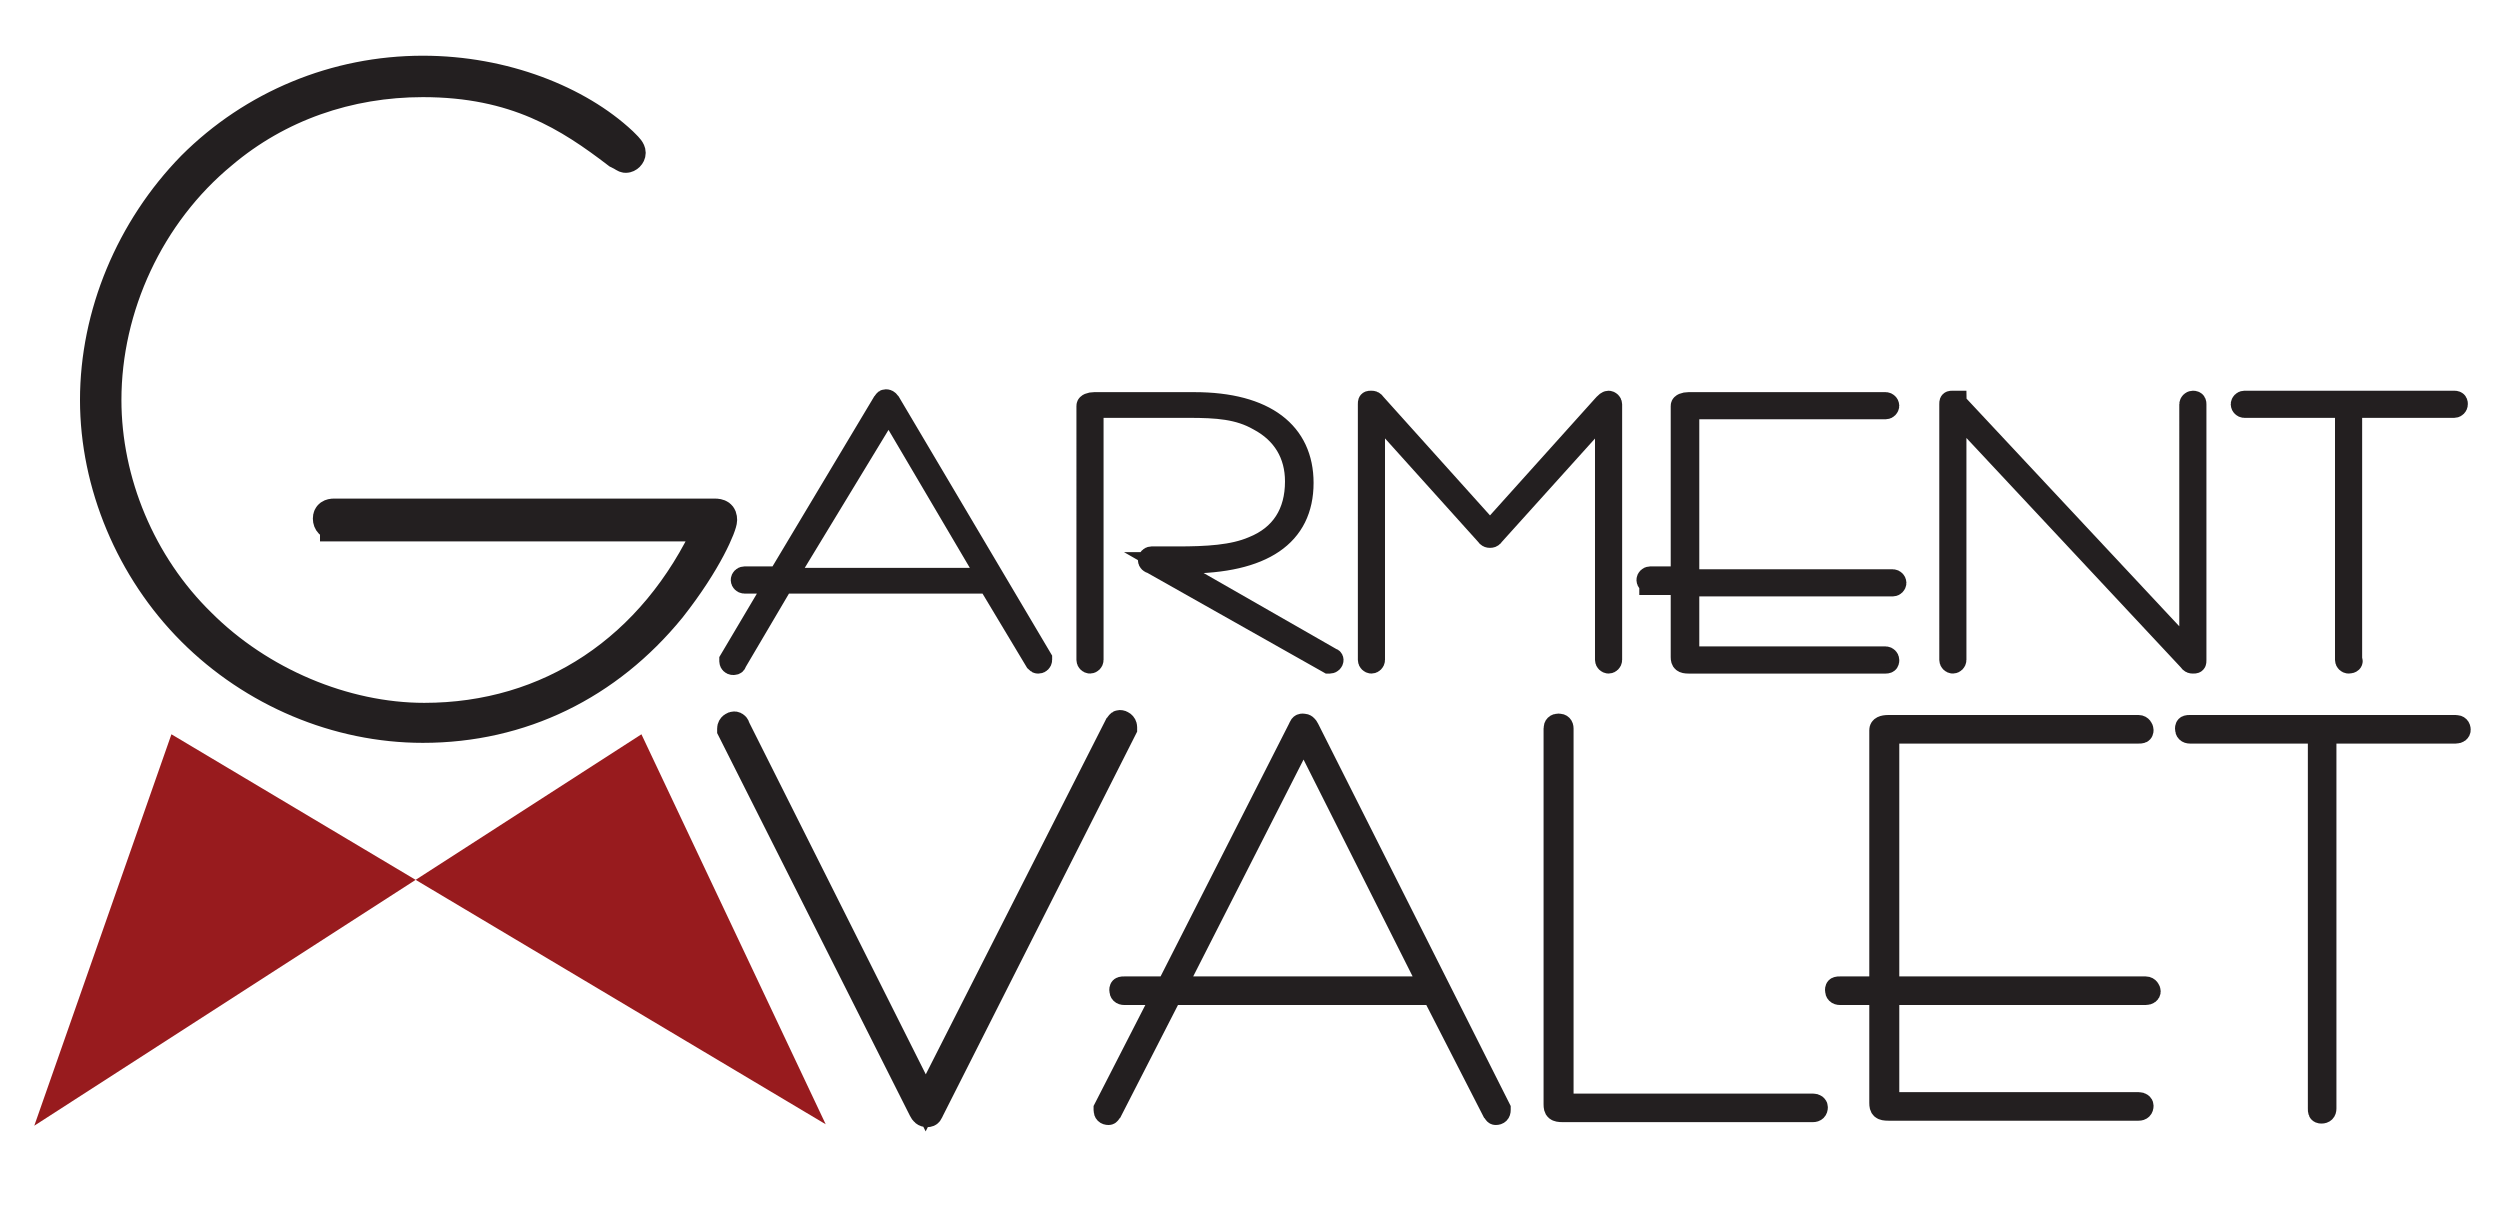 <?xml version="1.0" encoding="utf-8"?>
<!-- Generator: Adobe Illustrator 19.0.0, SVG Export Plug-In . SVG Version: 6.00 Build 0)  -->
<svg version="1.1" id="Layer_1" xmlns="http://www.w3.org/2000/svg" xmlns:xlink="http://www.w3.org/1999/xlink" x="0px" y="0px"
	 viewBox="0 0 175 84.8" style="enable-background:new 0 0 175 84.8;" xml:space="preserve">
<style type="text/css">
	.st0{fill:#231F20;}
	.st1{fill:none;stroke:#231F20;stroke-width:2;}
	.st2{fill:none;stroke:#231F20;stroke-width:1.8;}
	.st3{fill:none;stroke:#231F20;stroke-width:1.5;}
	.st4{fill:#981B1E;}
</style>
<g>
	<path class="st0" d="M23.4,36.8c-0.3,0-0.5-0.2-0.5-0.5c0-0.3,0.2-0.4,0.5-0.4h26.6c0.4,0,0.6,0.1,0.6,0.5c0,0.4-1,2.9-3.6,6.2
		C42.6,48,36.5,51,29.6,51c-6,0-11.9-2.5-16.2-6.8c-4.3-4.3-6.8-10.3-6.8-16.2c0-6,2.5-12,6.8-16.4c4.3-4.3,10.1-6.7,16.2-6.7
		c5.7,0,10.9,2.1,14,5l0.2,0.2c0.2,0.2,0.4,0.4,0.4,0.6c0,0.2-0.2,0.4-0.4,0.4c-0.1,0-0.2-0.1-0.4-0.2l-0.2-0.1
		c-3.4-2.6-7.1-5-13.6-5c-5.2,0-10.1,1.7-14,5c-5.1,4.2-8.1,10.7-8.1,17.2c0,5.7,2.4,11.5,6.6,15.6c4.1,4.1,10,6.6,15.6,6.6
		c8.7,0,16-4.8,19.9-13.3H23.4"/>
	<path class="st1" d="M23.4,36.8c-0.3,0-0.5-0.2-0.5-0.5c0-0.3,0.2-0.4,0.5-0.4h26.6c0.4,0,0.6,0.1,0.6,0.5c0,0.4-1,2.9-3.6,6.2
		C42.6,48,36.5,51,29.6,51c-6,0-11.9-2.5-16.2-6.8c-4.3-4.3-6.8-10.3-6.8-16.2c0-6,2.5-12,6.8-16.4c4.3-4.3,10.1-6.7,16.2-6.7
		c5.7,0,10.9,2.1,14,5l0.2,0.2c0.2,0.2,0.4,0.4,0.4,0.6c0,0.2-0.2,0.4-0.4,0.4c-0.1,0-0.2-0.1-0.4-0.2l-0.2-0.1
		c-3.4-2.6-7.1-5-13.6-5c-5.2,0-10.1,1.7-14,5c-5.1,4.2-8.1,10.7-8.1,17.2c0,5.7,2.4,11.5,6.6,15.6c4.1,4.1,10,6.6,15.6,6.6
		c8.7,0,16-4.8,19.9-13.3H23.4z"/>
	<path class="st0" d="M64.8,77.2l13.4-26.4c0.1-0.1,0.1-0.2,0.2-0.2c0.1,0,0.3,0.1,0.3,0.3c0,0,0,0.1,0,0.1L65.2,77.7
		c-0.1,0.2-0.1,0.3-0.3,0.3c-0.2,0-0.3-0.1-0.4-0.3L51.1,51.1c0,0,0-0.1,0-0.1c0-0.2,0.2-0.3,0.3-0.3c0.1,0,0.2,0.1,0.2,0.2
		L64.8,77.2"/>
	<path class="st2" d="M64.8,77.2l13.4-26.4c0.1-0.1,0.1-0.2,0.2-0.2c0.1,0,0.3,0.1,0.3,0.3c0,0,0,0.1,0,0.1L65.2,77.7
		c-0.1,0.2-0.1,0.3-0.3,0.3c-0.2,0-0.3-0.1-0.4-0.3L51.1,51.1c0,0,0-0.1,0-0.1c0-0.2,0.2-0.3,0.3-0.3c0.1,0,0.2,0.1,0.2,0.2
		L64.8,77.2z"/>
	<path class="st0" d="M77.8,77.8c-0.1,0.1-0.1,0.2-0.2,0.2c-0.1,0-0.3-0.1-0.3-0.3c0,0,0-0.1,0-0.1l4.1-8h-2.7
		c-0.2,0-0.3-0.1-0.3-0.3c0-0.2,0.1-0.2,0.3-0.2h3L90.9,51c0.1-0.2,0.1-0.3,0.3-0.3c0.2,0,0.3,0.1,0.4,0.3L105,77.6c0,0,0,0.1,0,0.1
		c0,0.2-0.1,0.3-0.3,0.3c-0.1,0-0.1-0.1-0.2-0.2l-4.2-8.2H82L77.8,77.8 M100.1,69.1l-8.9-17.6l-9,17.6H100.1z"/>
	<path class="st3" d="M100.1,69.1l-8.5-16.9c-0.2-0.3-0.6-0.3-0.7,0l-8.6,16.9H100.1z"/>
	<path class="st3" d="M77.8,77.8c-0.1,0.1-0.1,0.2-0.2,0.2c-0.2,0-0.3-0.1-0.3-0.3c0,0,0-0.1,0-0.1l4.1-8h-2.7
		c-0.2,0-0.3-0.1-0.3-0.3c0-0.2,0.1-0.2,0.3-0.2h3L90.9,51c0.1-0.2,0.1-0.3,0.3-0.3c0.2,0,0.3,0.1,0.4,0.3L105,77.6c0,0,0,0.1,0,0.1
		c0,0.2-0.1,0.3-0.3,0.3c-0.1,0-0.1-0.1-0.2-0.2l-4.2-8.2H82L77.8,77.8z"/>
	<path class="st0" d="M126.9,77.3c0.2,0,0.3,0.1,0.3,0.2c0,0.2-0.1,0.3-0.3,0.3h-17.5c-0.5,0-0.6-0.1-0.6-0.5V51
		c0-0.2,0.1-0.3,0.3-0.3c0.2,0,0.3,0.1,0.3,0.3v26.3H126.9"/>
	<path class="st3" d="M126.9,77.3c0.2,0,0.3,0.1,0.3,0.2c0,0.2-0.1,0.3-0.3,0.3h-17.5c-0.5,0-0.6-0.1-0.6-0.5V51
		c0-0.2,0.1-0.3,0.3-0.3c0.2,0,0.3,0.1,0.3,0.3v26.3H126.9z"/>
	<path class="st0" d="M128.8,69.6c-0.2,0-0.3-0.1-0.3-0.3c0-0.2,0.1-0.2,0.3-0.2h2.8v-18c0-0.2,0.2-0.3,0.6-0.3h17.5
		c0.2,0,0.3,0.2,0.3,0.3c0,0.2-0.1,0.2-0.3,0.2h-17.5v17.8h18c0.2,0,0.3,0.2,0.3,0.3s-0.1,0.2-0.3,0.2h-18v7.6h17.5
		c0.2,0,0.3,0.1,0.3,0.2c0,0.2-0.1,0.3-0.3,0.3h-17.5c-0.5,0-0.6-0.1-0.6-0.5v-7.6H128.8"/>
	<path class="st3" d="M128.8,69.6c-0.2,0-0.3-0.1-0.3-0.3c0-0.2,0.1-0.2,0.3-0.2h2.8v-18c0-0.2,0.2-0.3,0.6-0.3h17.5
		c0.2,0,0.3,0.2,0.3,0.3c0,0.2-0.1,0.2-0.3,0.2h-17.5v17.8h18c0.2,0,0.3,0.2,0.3,0.3s-0.1,0.2-0.3,0.2h-18v7.6h17.5
		c0.2,0,0.3,0.1,0.3,0.2c0,0.2-0.1,0.3-0.3,0.3h-17.5c-0.5,0-0.6-0.1-0.6-0.5v-7.6H128.8z"/>
	<path class="st0" d="M162.5,77.9c-0.2,0-0.2-0.1-0.2-0.3V51.3h-9c-0.2,0-0.3-0.1-0.3-0.3c0-0.2,0.1-0.2,0.3-0.2h18.6
		c0.2,0,0.3,0.1,0.3,0.3c0,0.1-0.1,0.2-0.3,0.2h-9.1v26.3C162.8,77.8,162.7,77.9,162.5,77.9"/>
	<path class="st3" d="M162.5,77.9c-0.2,0-0.2-0.1-0.2-0.3V51.3h-9c-0.2,0-0.3-0.1-0.3-0.3c0-0.2,0.1-0.2,0.3-0.2h18.6
		c0.2,0,0.3,0.1,0.3,0.3c0,0.1-0.1,0.2-0.3,0.2h-9.1v26.3C162.8,77.8,162.7,77.9,162.5,77.9z"/>
	<path class="st0" d="M51.5,46.4c0,0.1-0.1,0.1-0.2,0.1c-0.1,0-0.2-0.1-0.2-0.2c0,0,0-0.1,0-0.1l3.2-5.4h-2.2
		c-0.1,0-0.2-0.1-0.2-0.2c0-0.1,0.1-0.2,0.2-0.2h2.4l7.3-12.2c0.1-0.1,0.1-0.2,0.2-0.2c0.2,0,0.2,0.1,0.3,0.2l10.6,17.9
		c0,0,0,0,0,0.1c0,0.1-0.1,0.2-0.2,0.2c-0.1,0-0.1,0-0.2-0.1l-3.3-5.5H54.8L51.5,46.4 M69.2,40.5l-7-11.9L55,40.5H69.2z"/>
	<path class="st3" d="M69.2,40.5l-6.6-11.2c-0.2-0.3-0.6-0.3-0.8,0L55,40.5H69.2z"/>
	<path class="st3" d="M51.5,46.4c0,0.1-0.1,0.1-0.2,0.1c-0.1,0-0.2-0.1-0.2-0.2c0,0,0-0.1,0-0.1l3.2-5.4h-2.2
		c-0.1,0-0.2-0.1-0.2-0.2c0-0.1,0.1-0.2,0.2-0.2h2.4l7.3-12.2c0.1-0.1,0.1-0.2,0.2-0.2c0.2,0,0.2,0.1,0.3,0.2l10.6,17.9
		c0,0,0,0,0,0.1c0,0.1-0.1,0.2-0.2,0.2c-0.1,0-0.1,0-0.2-0.1l-3.3-5.5H54.8L51.5,46.4z"/>
	<path class="st0" d="M93.2,46.1c0.1,0,0.1,0.1,0.1,0.1c0,0.1-0.1,0.2-0.2,0.2c0,0-0.1,0-0.1,0l-12.4-7c-0.1,0-0.2-0.1-0.2-0.2
		c0-0.1,0.1-0.2,0.2-0.2h0.2c0,0,0.5,0,1.6,0c2.1,0,3.9-0.1,5.3-0.7c2-0.8,3-2.4,3-4.6c0-1.9-0.9-3.4-2.6-4.3
		c-1.4-0.8-2.9-0.9-4.9-0.9h-6.7v17.7c0,0.1-0.1,0.2-0.2,0.2c-0.1,0-0.2-0.1-0.2-0.2V28.4c0-0.1,0.2-0.2,0.5-0.2h7
		c5,0,7.6,2.1,7.6,5.6c0,3.7-2.8,5.6-8.2,5.6c-0.5,0-1,0-1.5,0L93.2,46.1"/>
	<path class="st3" d="M93.2,46.1c0.1,0,0.1,0.1,0.1,0.1c0,0.1-0.1,0.2-0.2,0.2c0,0-0.1,0-0.1,0l-12.4-7c-0.1,0-0.2-0.1-0.2-0.2
		c0-0.1,0.1-0.2,0.2-0.2h0.2c0,0,0.5,0,1.6,0c2.1,0,3.9-0.1,5.3-0.7c2-0.8,3-2.4,3-4.6c0-1.9-0.9-3.4-2.6-4.3
		c-1.4-0.8-2.9-0.9-4.9-0.9h-6.7v17.7c0,0.1-0.1,0.2-0.2,0.2c-0.1,0-0.2-0.1-0.2-0.2V28.4c0-0.1,0.2-0.2,0.5-0.2h7
		c5,0,7.6,2.1,7.6,5.6c0,3.7-2.8,5.6-8.2,5.6c-0.5,0-1,0-1.5,0L93.2,46.1z"/>
	<path class="st0" d="M104.6,37.4c-0.1,0.1-0.1,0.2-0.3,0.2c-0.2,0-0.2-0.1-0.3-0.2l-7.8-8.6v17.5c0,0.1-0.1,0.2-0.2,0.2
		c-0.1,0-0.2-0.1-0.2-0.2V28.3c0-0.2,0-0.2,0.2-0.2c0.2,0,0.2,0.1,0.3,0.2l8,8.9l8-8.9c0.1-0.1,0.2-0.2,0.3-0.2
		c0.1,0,0.2,0.1,0.2,0.2v17.9c0,0.1-0.1,0.2-0.2,0.2c-0.1,0-0.2-0.1-0.2-0.2V28.8L104.6,37.4"/>
	<path class="st3" d="M104.6,37.4c-0.1,0.1-0.1,0.2-0.3,0.2c-0.2,0-0.2-0.1-0.3-0.2l-7.2-8c-0.2-0.2-0.6-0.1-0.6,0.2v16.6
		c0,0.1-0.1,0.2-0.2,0.2c-0.1,0-0.2-0.1-0.2-0.2V28.3c0-0.2,0-0.2,0.2-0.2c0.2,0,0.2,0.1,0.3,0.2l8,8.9l8-8.9
		c0.1-0.1,0.2-0.2,0.3-0.2c0.1,0,0.2,0.1,0.2,0.2v17.9c0,0.1-0.1,0.2-0.2,0.2c-0.1,0-0.2-0.1-0.2-0.2V29.5c0-0.3-0.3-0.4-0.5-0.2
		L104.6,37.4z"/>
	<path class="st0" d="M115.5,40.8c-0.1,0-0.2-0.1-0.2-0.2c0-0.1,0.1-0.2,0.2-0.2h2.2V28.4c0-0.1,0.2-0.2,0.5-0.2H132
		c0.1,0,0.2,0.1,0.2,0.2c0,0.1-0.1,0.2-0.2,0.2h-13.8v12h14.3c0.1,0,0.2,0.1,0.2,0.2c0,0.1-0.1,0.2-0.2,0.2h-14.3V46H132
		c0.1,0,0.2,0.1,0.2,0.2c0,0.1,0,0.2-0.2,0.2h-13.8c-0.4,0-0.5-0.1-0.5-0.4v-5.1H115.5"/>
	<path class="st3" d="M115.5,40.8c-0.1,0-0.2-0.1-0.2-0.2c0-0.1,0.1-0.2,0.2-0.2h2.2V28.4c0-0.1,0.2-0.2,0.5-0.2H132
		c0.1,0,0.2,0.1,0.2,0.2c0,0.1-0.1,0.2-0.2,0.2h-13.8v12h14.3c0.1,0,0.2,0.1,0.2,0.2c0,0.1-0.1,0.2-0.2,0.2h-14.3V46H132
		c0.1,0,0.2,0.1,0.2,0.2c0,0.1,0,0.2-0.2,0.2h-13.8c-0.4,0-0.5-0.1-0.5-0.4v-5.1H115.5z"/>
	<path class="st0" d="M136.9,46.2c0,0.1-0.1,0.2-0.2,0.2c-0.1,0-0.2-0.1-0.2-0.2V28.3c0-0.2,0-0.2,0.2-0.2c0.1,0,0.2,0,0.2,0
		c0,0,0,0.1,0.1,0.2l16.3,17.5V28.3c0-0.1,0.1-0.2,0.2-0.2c0.2,0,0.2,0.1,0.2,0.2v17.9c0,0.2,0,0.2-0.2,0.2c-0.2,0-0.2-0.1-0.3-0.2
		l-16.3-17.5V46.2"/>
	<path class="st3" d="M136.9,46.2c0,0.1-0.1,0.2-0.2,0.2c-0.1,0-0.2-0.1-0.2-0.2V28.3c0-0.2,0-0.2,0.2-0.2c0.1,0,0.2,0,0.2,0
		c0,0,0,0.1,0.1,0.2l15.7,16.8c0.2,0.2,0.6,0.1,0.6-0.2V28.3c0-0.1,0.1-0.2,0.2-0.2c0.2,0,0.2,0.1,0.2,0.2v17.9c0,0.2,0,0.2-0.2,0.2
		c-0.2,0-0.2-0.1-0.3-0.2l-15.7-16.8c-0.2-0.2-0.6-0.1-0.6,0.2V46.2z"/>
	<path class="st0" d="M164.4,46.4c-0.1,0-0.2-0.1-0.2-0.2V28.5h-7.1c-0.1,0-0.2-0.1-0.2-0.2c0-0.1,0.1-0.2,0.2-0.2h14.7
		c0.2,0,0.2,0.1,0.2,0.2c0,0.1-0.1,0.2-0.2,0.2h-7.2v17.7C164.7,46.3,164.6,46.4,164.4,46.4"/>
	<path class="st3" d="M164.4,46.4c-0.1,0-0.2-0.1-0.2-0.2V28.5h-7.1c-0.1,0-0.2-0.1-0.2-0.2c0-0.1,0.1-0.2,0.2-0.2h14.7
		c0.2,0,0.2,0.1,0.2,0.2c0,0.1-0.1,0.2-0.2,0.2h-7.2v17.7C164.7,46.3,164.6,46.4,164.4,46.4z"/>
	<polygon class="st4" points="2.4,78.8 12,51.4 57.8,78.7 44.9,51.4 	"/>
</g>
</svg>
